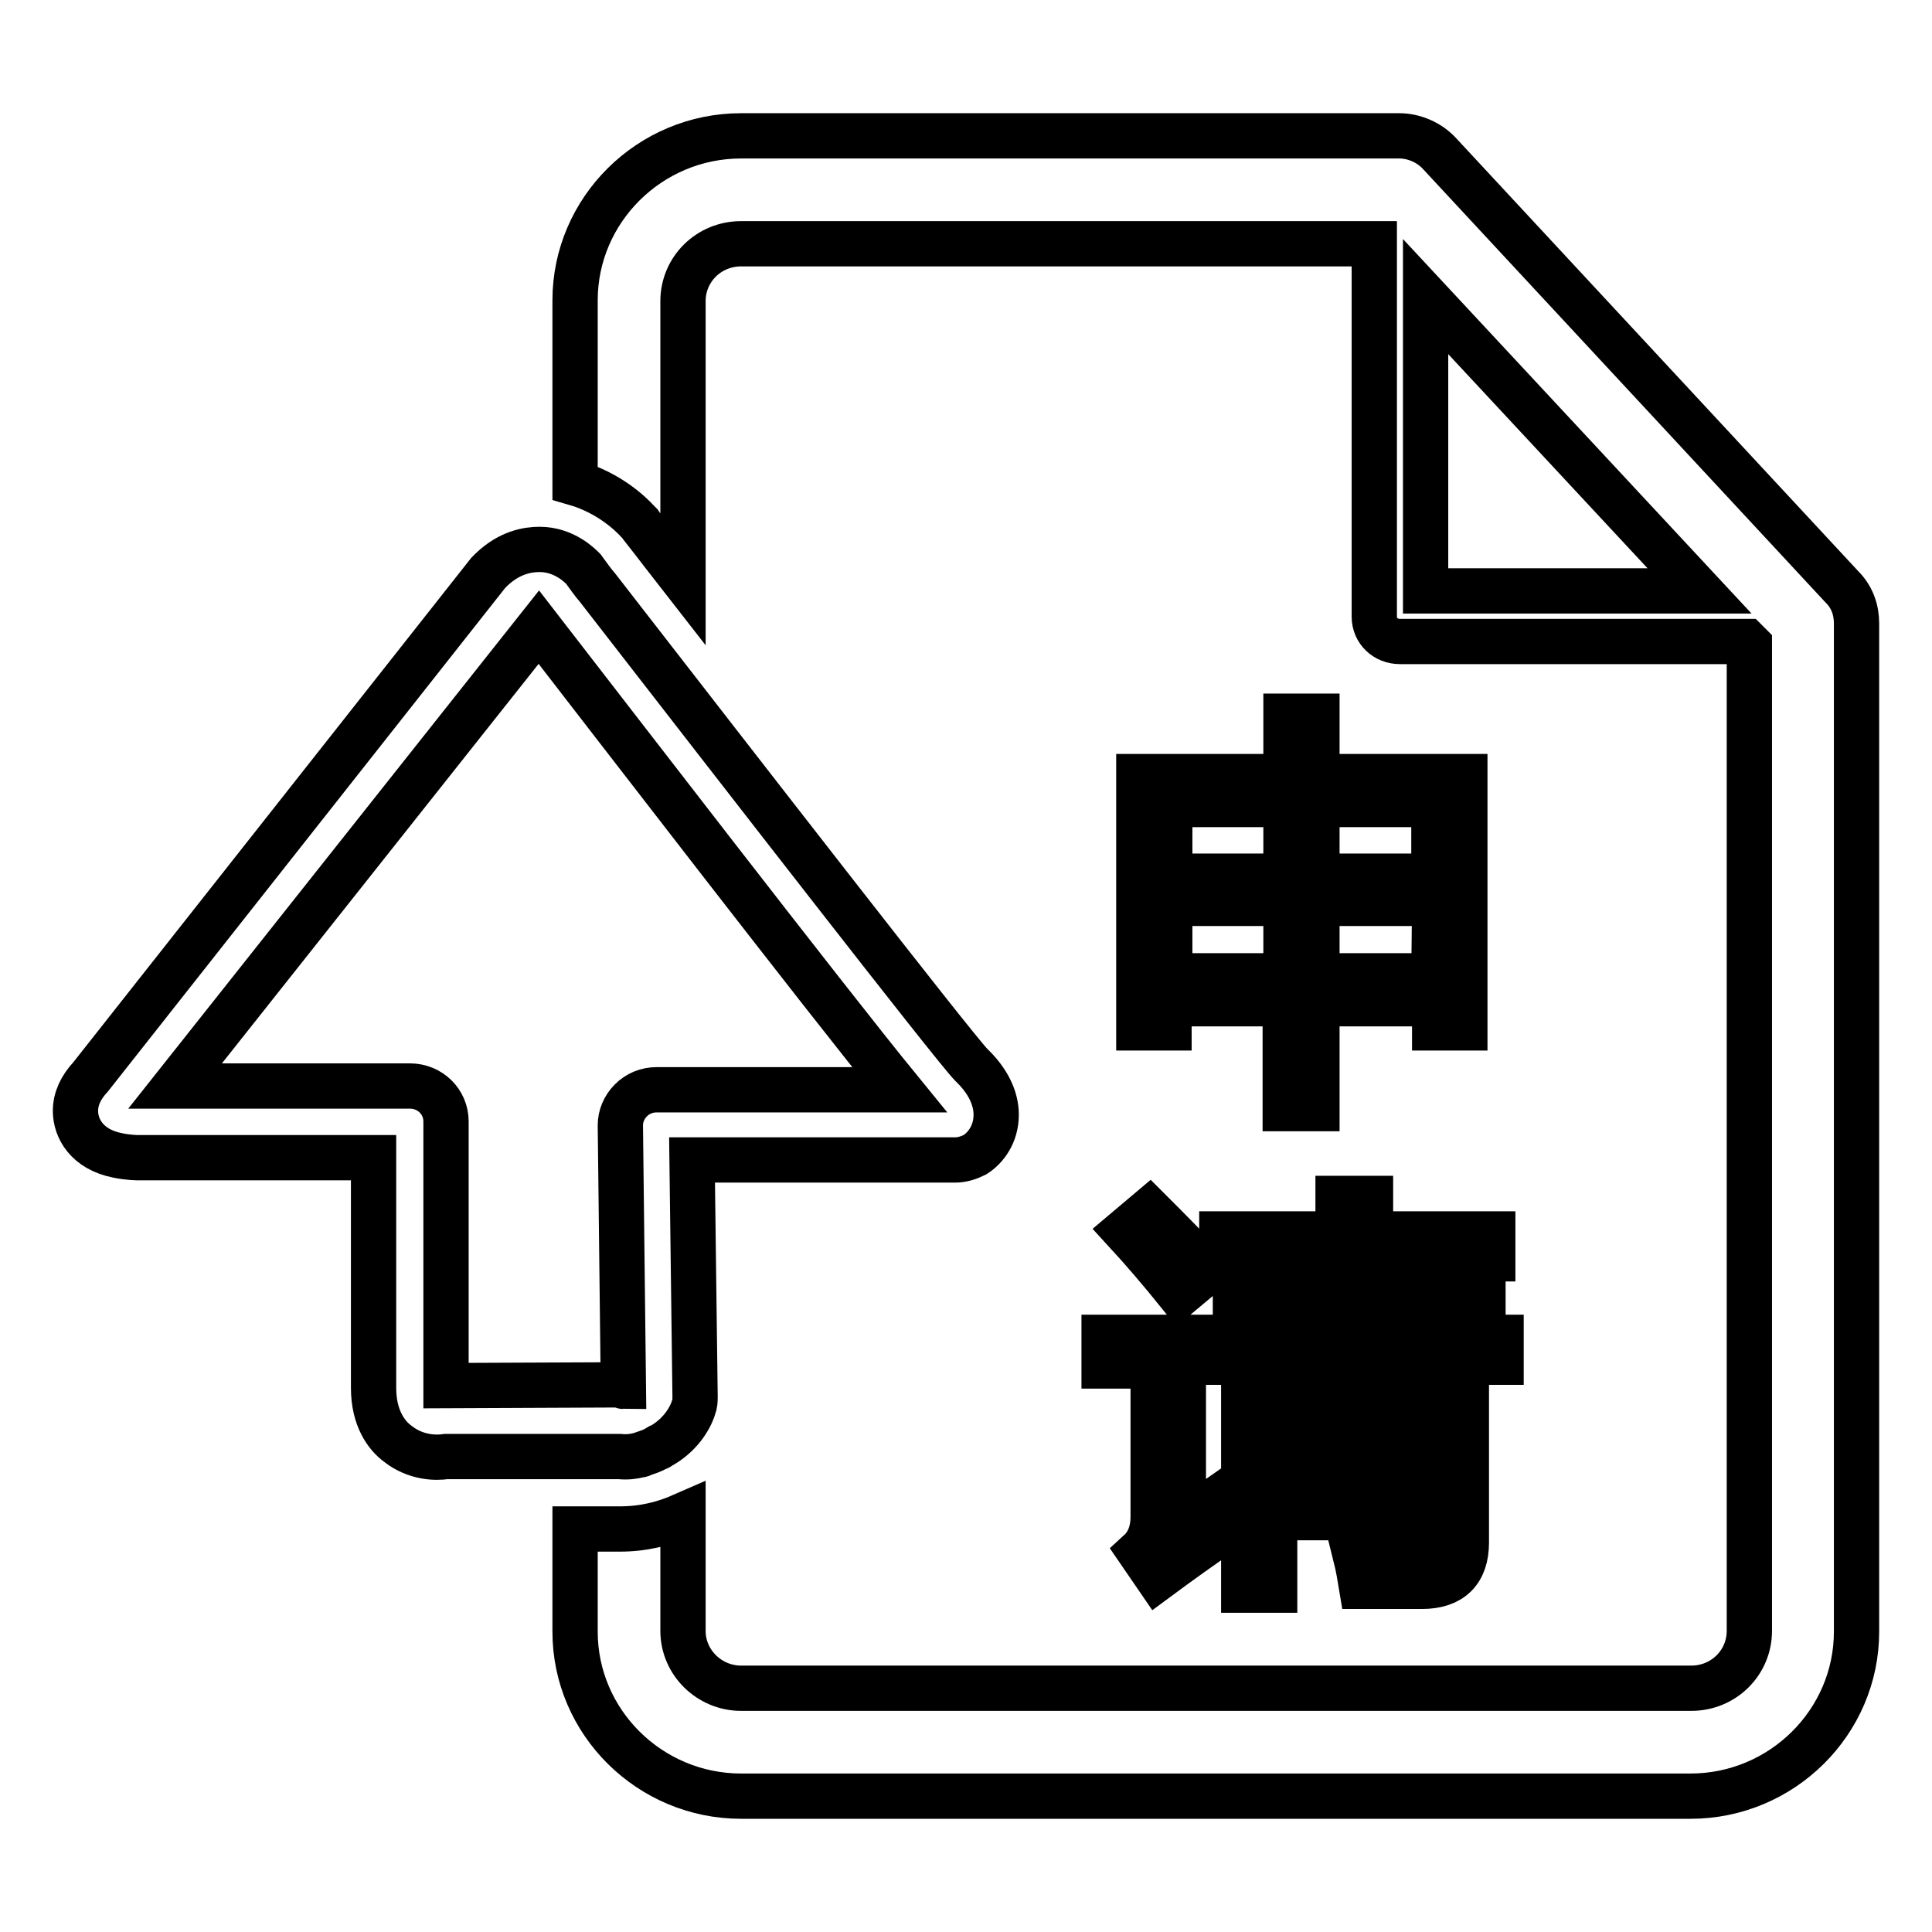 <?xml version="1.0" encoding="utf-8"?>
<!-- Svg Vector Icons : http://www.onlinewebfonts.com/icon -->
<!DOCTYPE svg PUBLIC "-//W3C//DTD SVG 1.1//EN" "http://www.w3.org/Graphics/SVG/1.1/DTD/svg11.dtd">
<svg version="1.1" xmlns="http://www.w3.org/2000/svg" xmlns:xlink="http://www.w3.org/1999/xlink" x="0px" y="0px" viewBox="0 0 256 256" enable-background="new 0 0 256 256" xml:space="preserve">
<g><g><path stroke-width="6" fill-opacity="0" stroke="#000000"  d="M244.1,77.8l-53.4-57.5c-1.3-1.4-3.3-2.3-5.3-2.3H98.2c-12.1,0-22,9.8-22,21.8V64c4.5,1.3,7.4,4.1,8.3,5.1l0.3,0.3l0.2,0.3c1.9,2.4,3.7,4.8,5.5,7.1V39.9c0-4.2,3.4-7.6,7.7-7.6h83.9v49.4c0,1.9,1.5,3.3,3.4,3.3h45.9l0.4,0.4v130.7c0,4.2-3.4,7.6-7.7,7.6H98.2c-4.2,0-7.7-3.4-7.7-7.6v-15.3c-2.5,1.1-5.2,1.8-8.4,1.8h-5.9v13.6c0,12,9.9,21.8,22,21.8H224c12.1,0,22-9.8,22-21.8V82.6C246,80.8,245.4,79.1,244.1,77.8z M188.9,78.3v-39l36.3,39H188.9z M84.7,192.8c0.2,0,0.4-0.1,0.6-0.2c0.6-0.2,1.2-0.4,1.7-0.7c0.1,0,0.3-0.1,0.4-0.2c2.6-1.4,4-3.6,4.5-5.2c0.2-0.5,0.2-0.9,0.2-1.5l-0.4-31.3h34.9c0.9,0,1.8-0.3,2.6-0.7c1.4-0.9,2.8-2.7,2.8-5.3c0-2.2-1.1-4.5-3.3-6.6c-2.5-2.6-30.1-38.2-49.5-63.2c-0.7-0.8-1.3-1.7-1.9-2.5c-0.4-0.4-2.5-2.6-5.8-2.6c-1.6,0-4,0.4-6.4,2.7c-0.1,0.1-0.3,0.3-0.4,0.4L12,142.7c-1.3,1.4-2,2.9-2,4.5c0,2.3,1.5,5.1,5.6,5.9c1.4,0.3,2.7,0.3,2.7,0.3h31.2v30.5c0,4,1.7,6.3,3.2,7.4c2.4,1.9,5.1,1.9,6.4,1.7h23C83.1,193.1,83.9,193,84.7,192.8z M59.1,183.6v-35c0-2.6-2.1-4.7-4.8-4.7H23.2l48.2-60.8c8.9,11.5,38,49.3,47.8,61.3H87c-1.3,0-2.5,0.5-3.4,1.4c-0.9,0.9-1.4,2.1-1.4,3.3v0l0.4,34.6c-0.1,0-0.3-0.2-0.5-0.2L59.1,183.6L59.1,183.6z M170.4,94.9v8h-19.5v33.3h4v-3.2h15.4v13.9h4.2v-13.9h15.6v3.2h4v-33.3h-19.6v-8H170.4z M170.4,129.3h-15.4v-9.6h15.4V129.3z M170.4,116.1h-15.4v-9.5h15.4V116.1z M190,129.3h-15.5v-9.6h15.6L190,129.3L190,129.3z M190,106.6v9.5h-15.5v-9.5H190z M197.8,166.8v-3.3h-16.2v-4.7h-4.3v4.7h-15.4v3.3h15.4v3.5h-13.6v3.3h13.6v3.6h-17.1v3.3h38.7v-3.3h-17.2v-3.6h14.8v-3.3h-14.8v-3.5H197.8z M146.3,181h6.5V201c0,1.9-0.6,3.5-1.8,4.6l2.4,3.5c2.7-2,5.9-4.3,9.7-6.9c-0.1-1.3-0.3-2.8-0.4-4.6c-2,1.4-4,2.8-5.9,4.2v-24.6h-10.5V181L146.3,181z M156.3,171.5l3.7-3.1c-2.2-2.5-4.8-5.1-7.7-8l-3.2,2.7C151.4,165.6,153.8,168.4,156.3,171.5z M187.1,206.4c-2,0-4.5-0.1-7.5-0.3c0.4,1.6,0.6,2.9,0.8,4.1c3.3,0,5.9,0,8,0c3.9,0,5.9-2,5.9-5.8v-20.5h-29.5v26.8h4.1v-9.6h21.2v2.6C190.1,205.5,189.2,206.4,187.1,206.4z M168.9,187.2h21.2v3.6h-21.2V187.2z M168.9,197.8v-3.6h21.2v3.6H168.9z"/></g></g>
</svg>